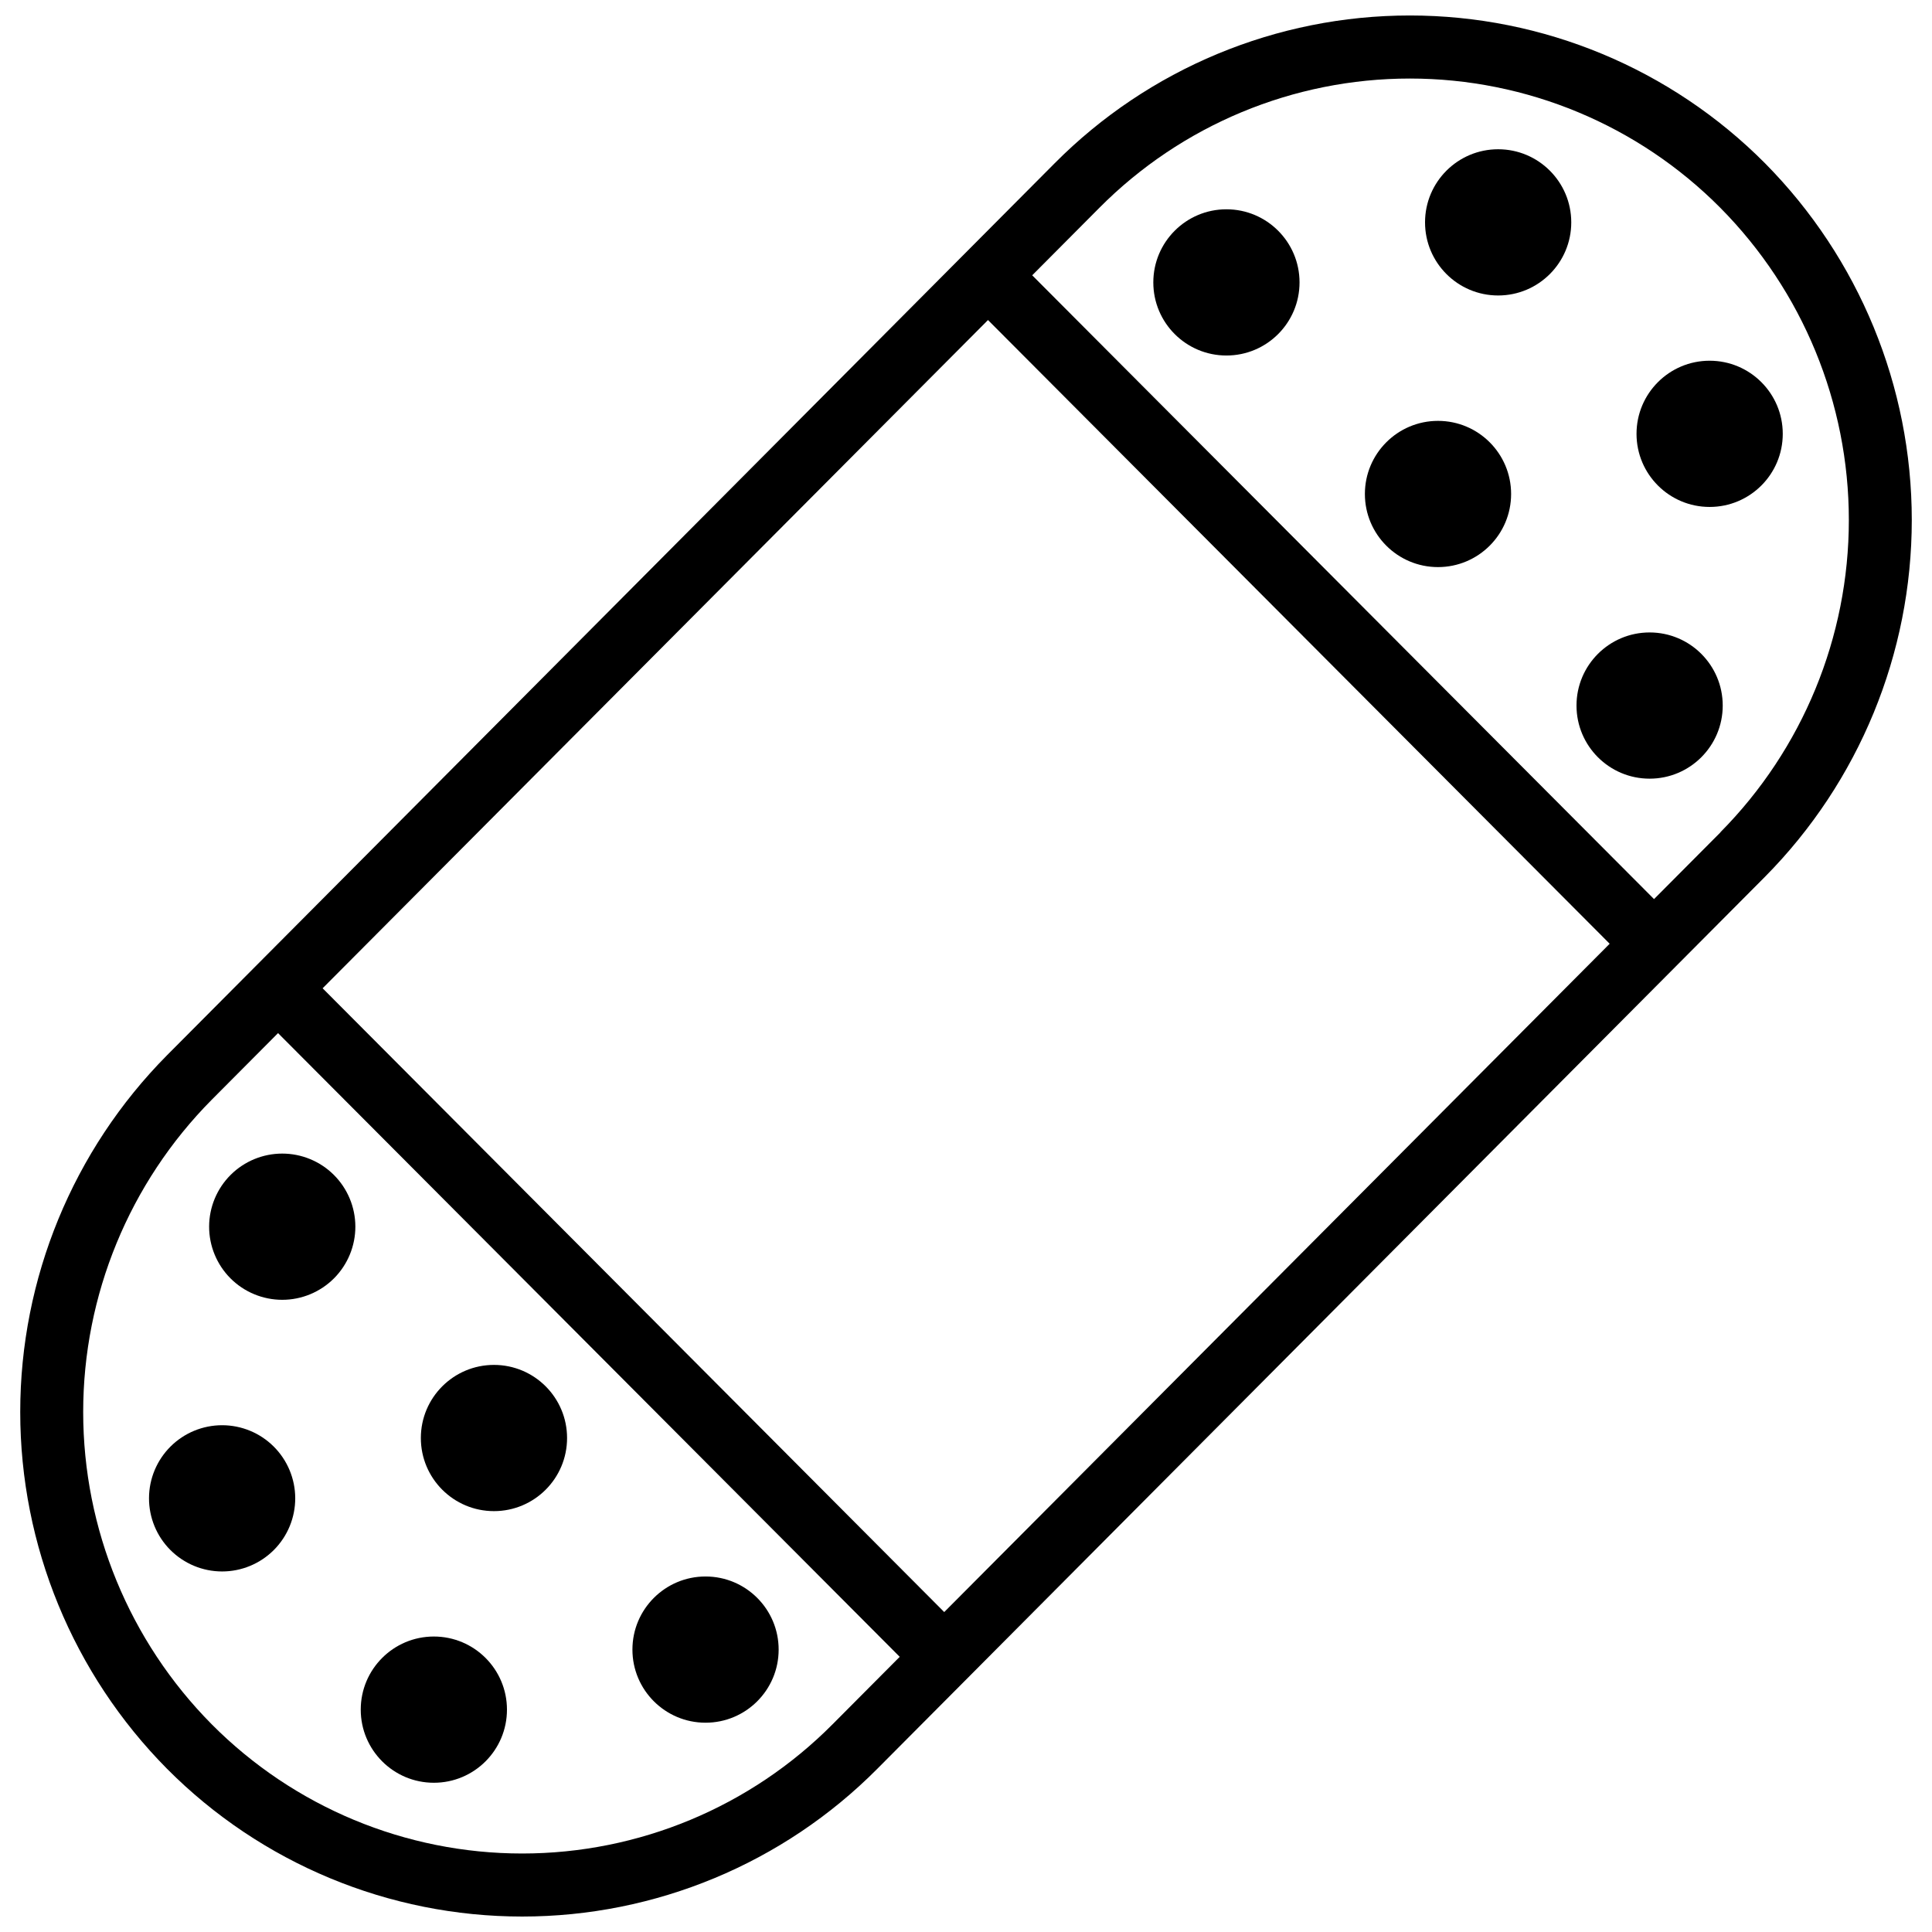 <?xml version="1.0" encoding="UTF-8"?>
<!-- Uploaded to: SVG Repo, www.svgrepo.com, Generator: SVG Repo Mixer Tools -->
<svg width="800px" height="800px" version="1.1" viewBox="144 144 512 512" xmlns="http://www.w3.org/2000/svg">
 <defs>
  <clipPath id="a">
   <path d="m149 148.09h502v503.81h-502z"/>
  </clipPath>
 </defs>
 <g clip-path="url(#a)">
  <path d="m611.75 187.27c-24.91-25.07-58.789-39.168-94.129-39.168-35.34 0-69.219 14.098-94.129 39.168l-235.24 236.39c-24.914 25.156-38.891 59.133-38.891 94.539s13.977 69.379 38.891 94.535c24.91 25.07 58.789 39.168 94.129 39.168s69.223-14.098 94.129-39.168l235.24-236.39c24.914-25.156 38.891-59.133 38.891-94.539 0-35.402-13.977-69.379-38.891-94.535zm-247.1 413.67c-21.766 21.926-51.383 34.258-82.277 34.258-30.895 0-60.512-12.332-82.281-34.258-21.812-22.012-34.047-51.75-34.047-82.738 0-30.992 12.234-60.727 34.047-82.742l17.59-17.676 164.75 165.29zm29.578-29.727-164.73-165.31 176.33-177.09 164.75 165.29zm205.72-206.64-17.613 17.695-164.79-165.31 17.801-17.887c21.77-21.926 51.387-34.258 82.281-34.258 30.895 0 60.512 12.332 82.277 34.258 21.816 22.016 34.059 51.754 34.059 82.75s-12.242 60.738-34.059 82.75z"/>
 </g>
 <path d="m488.39 218.84c0 10.703-8.672 19.375-19.375 19.375-10.699 0-19.375-8.672-19.375-19.375 0-10.699 8.676-19.375 19.375-19.375 10.703 0 19.375 8.676 19.375 19.375"/>
 <path d="m544.46 274.91c0 10.703-8.672 19.375-19.375 19.375-10.699 0-19.375-8.672-19.375-19.375 0-10.699 8.676-19.375 19.375-19.375 10.703 0 19.375 8.676 19.375 19.375"/>
 <path d="m600.54 330.98c0 10.699-8.676 19.375-19.375 19.375-10.699 0-19.375-8.676-19.375-19.375 0-10.699 8.676-19.375 19.375-19.375 10.699 0 19.375 8.676 19.375 19.375"/>
 <path d="m560.4 202.93c0 10.699-8.676 19.375-19.375 19.375-10.699 0-19.375-8.676-19.375-19.375 0-10.703 8.676-19.375 19.375-19.375 10.699 0 19.375 8.672 19.375 19.375"/>
 <path d="m616.45 258.97c0 10.703-8.676 19.375-19.379 19.375-10.699 0-19.375-8.672-19.375-19.375 0-10.699 8.676-19.375 19.375-19.375 10.703 0 19.379 8.676 19.379 19.375"/>
 <path d="m350.35 581.16c0 10.699-8.676 19.375-19.375 19.375-10.699 0-19.375-8.676-19.375-19.375 0-10.699 8.676-19.375 19.375-19.375 10.699 0 19.375 8.676 19.375 19.375"/>
 <path d="m294.28 525.09c0 10.703-8.672 19.375-19.375 19.375-10.699 0-19.375-8.672-19.375-19.375 0-10.699 8.676-19.375 19.375-19.375 10.703 0 19.375 8.676 19.375 19.375"/>
 <path d="m205.15 455.33c-3.652 3.625-5.715 8.559-5.731 13.707-0.012 5.144 2.023 10.086 5.656 13.734 3.637 3.644 8.574 5.691 13.723 5.691 5.144 0 10.082-2.047 13.719-5.691 3.633-3.648 5.668-8.59 5.656-13.734-0.016-5.148-2.078-10.082-5.731-13.707-3.629-3.598-8.535-5.617-13.645-5.617-5.113 0-10.02 2.019-13.648 5.617z"/>
 <path d="m278.35 597.07c0 10.703-8.672 19.379-19.375 19.379-10.699 0-19.375-8.676-19.375-19.379 0-10.699 8.676-19.375 19.375-19.375 10.703 0 19.375 8.676 19.375 19.375"/>
 <path d="m189.22 527.32c-3.656 3.625-5.719 8.555-5.731 13.703-0.016 5.148 2.019 10.09 5.656 13.734 3.633 3.644 8.57 5.695 13.719 5.695 5.148 0 10.082-2.051 13.719-5.695 3.633-3.644 5.668-8.586 5.656-13.734-0.016-5.148-2.078-10.078-5.731-13.703-3.629-3.602-8.535-5.621-13.645-5.621-5.113 0-10.016 2.019-13.645 5.621z"/>
</svg>